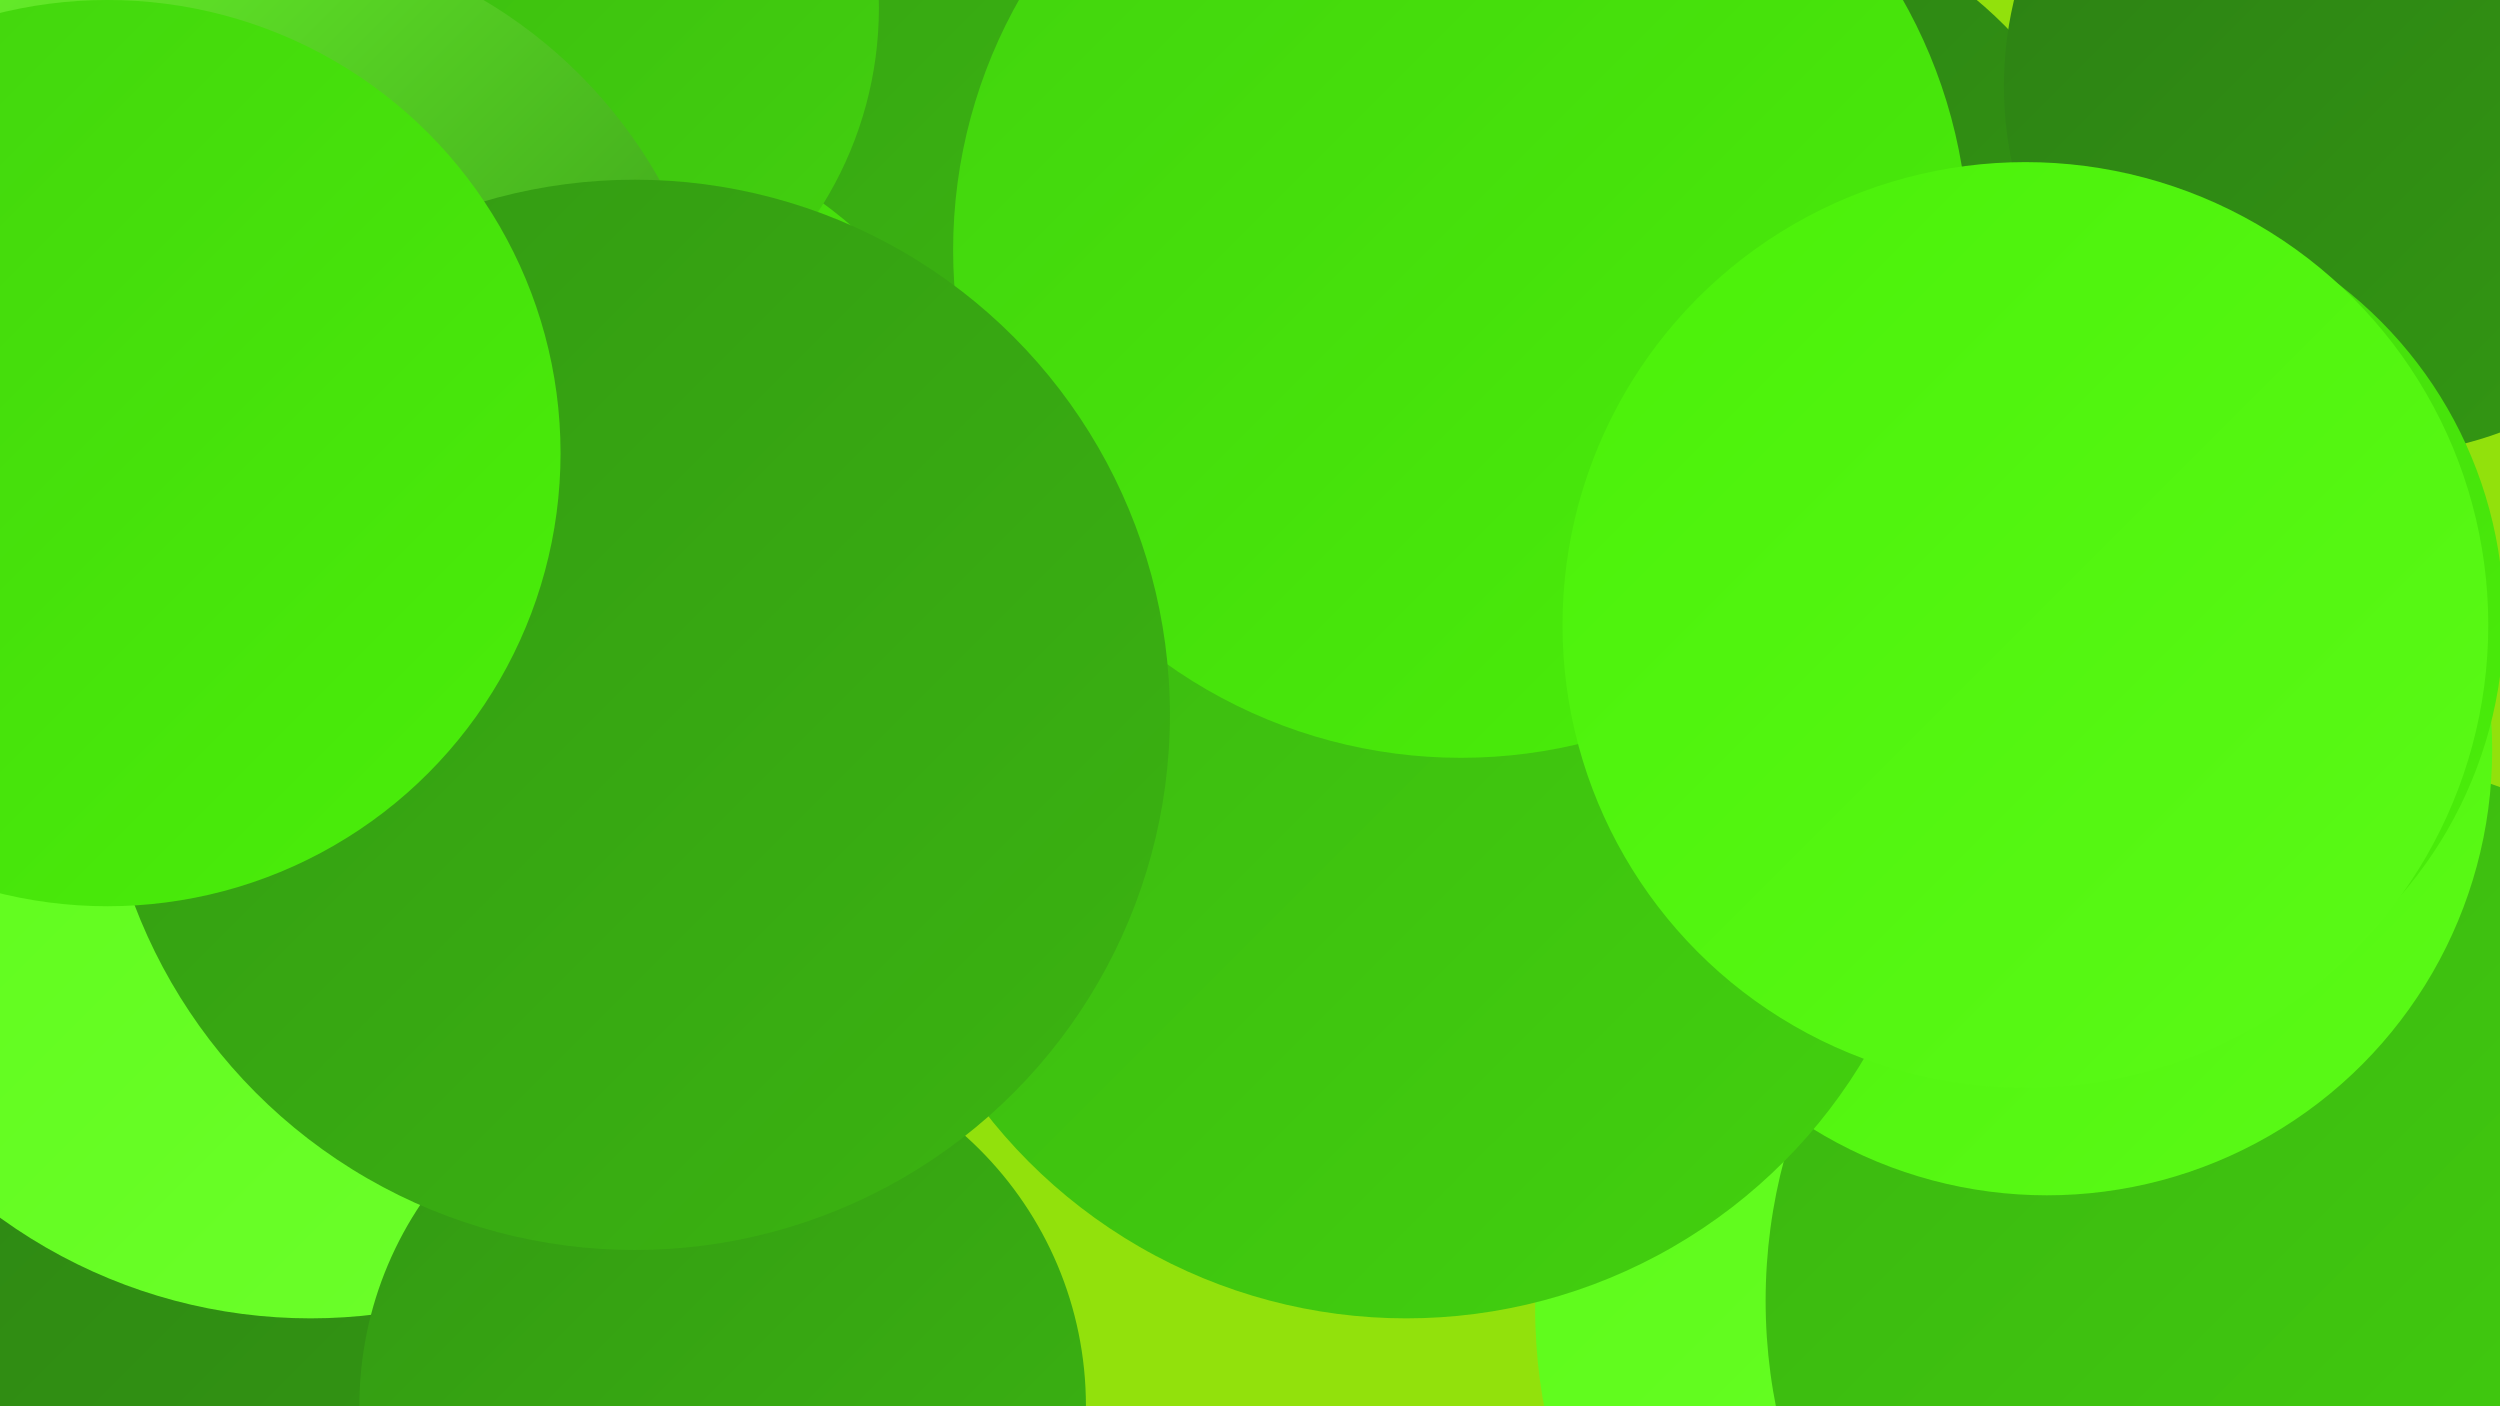 <?xml version="1.0" encoding="UTF-8"?><svg width="1280" height="720" xmlns="http://www.w3.org/2000/svg"><defs><linearGradient id="grad0" x1="0%" y1="0%" x2="100%" y2="100%"><stop offset="0%" style="stop-color:#2c7f14;stop-opacity:1" /><stop offset="100%" style="stop-color:#339913;stop-opacity:1" /></linearGradient><linearGradient id="grad1" x1="0%" y1="0%" x2="100%" y2="100%"><stop offset="0%" style="stop-color:#339913;stop-opacity:1" /><stop offset="100%" style="stop-color:#3bb511;stop-opacity:1" /></linearGradient><linearGradient id="grad2" x1="0%" y1="0%" x2="100%" y2="100%"><stop offset="0%" style="stop-color:#3bb511;stop-opacity:1" /><stop offset="100%" style="stop-color:#42d20e;stop-opacity:1" /></linearGradient><linearGradient id="grad3" x1="0%" y1="0%" x2="100%" y2="100%"><stop offset="0%" style="stop-color:#42d20e;stop-opacity:1" /><stop offset="100%" style="stop-color:#4af009;stop-opacity:1" /></linearGradient><linearGradient id="grad4" x1="0%" y1="0%" x2="100%" y2="100%"><stop offset="0%" style="stop-color:#4af009;stop-opacity:1" /><stop offset="100%" style="stop-color:#5bfb17;stop-opacity:1" /></linearGradient><linearGradient id="grad5" x1="0%" y1="0%" x2="100%" y2="100%"><stop offset="0%" style="stop-color:#5bfb17;stop-opacity:1" /><stop offset="100%" style="stop-color:#6eff2d;stop-opacity:1" /></linearGradient><linearGradient id="grad6" x1="0%" y1="0%" x2="100%" y2="100%"><stop offset="0%" style="stop-color:#6eff2d;stop-opacity:1" /><stop offset="100%" style="stop-color:#2c7f14;stop-opacity:1" /></linearGradient></defs><rect width="1280" height="720" fill="#92e10c" /><circle cx="1061" cy="670" r="275" fill="url(#grad5)" /><circle cx="105" cy="554" r="280" fill="url(#grad0)" /><circle cx="159" cy="404" r="271" fill="url(#grad5)" /><circle cx="1184" cy="666" r="280" fill="url(#grad2)" /><circle cx="328" cy="34" r="222" fill="url(#grad1)" /><circle cx="275" cy="303" r="247" fill="url(#grad3)" /><circle cx="872" cy="167" r="218" fill="url(#grad0)" /><circle cx="42" cy="67" r="220" fill="url(#grad1)" /><circle cx="779" cy="207" r="226" fill="url(#grad3)" /><circle cx="1048" cy="384" r="228" fill="url(#grad4)" /><circle cx="259" cy="4" r="191" fill="url(#grad2)" /><circle cx="370" cy="720" r="186" fill="url(#grad1)" /><circle cx="720" cy="402" r="273" fill="url(#grad2)" /><circle cx="1215" cy="44" r="189" fill="url(#grad0)" /><circle cx="120" cy="215" r="250" fill="url(#grad6)" /><circle cx="748" cy="128" r="260" fill="url(#grad3)" /><circle cx="325" cy="366" r="274" fill="url(#grad1)" /><circle cx="1066" cy="317" r="216" fill="url(#grad3)" /><circle cx="55" cy="232" r="232" fill="url(#grad3)" /><circle cx="1037" cy="320" r="237" fill="url(#grad4)" /></svg>